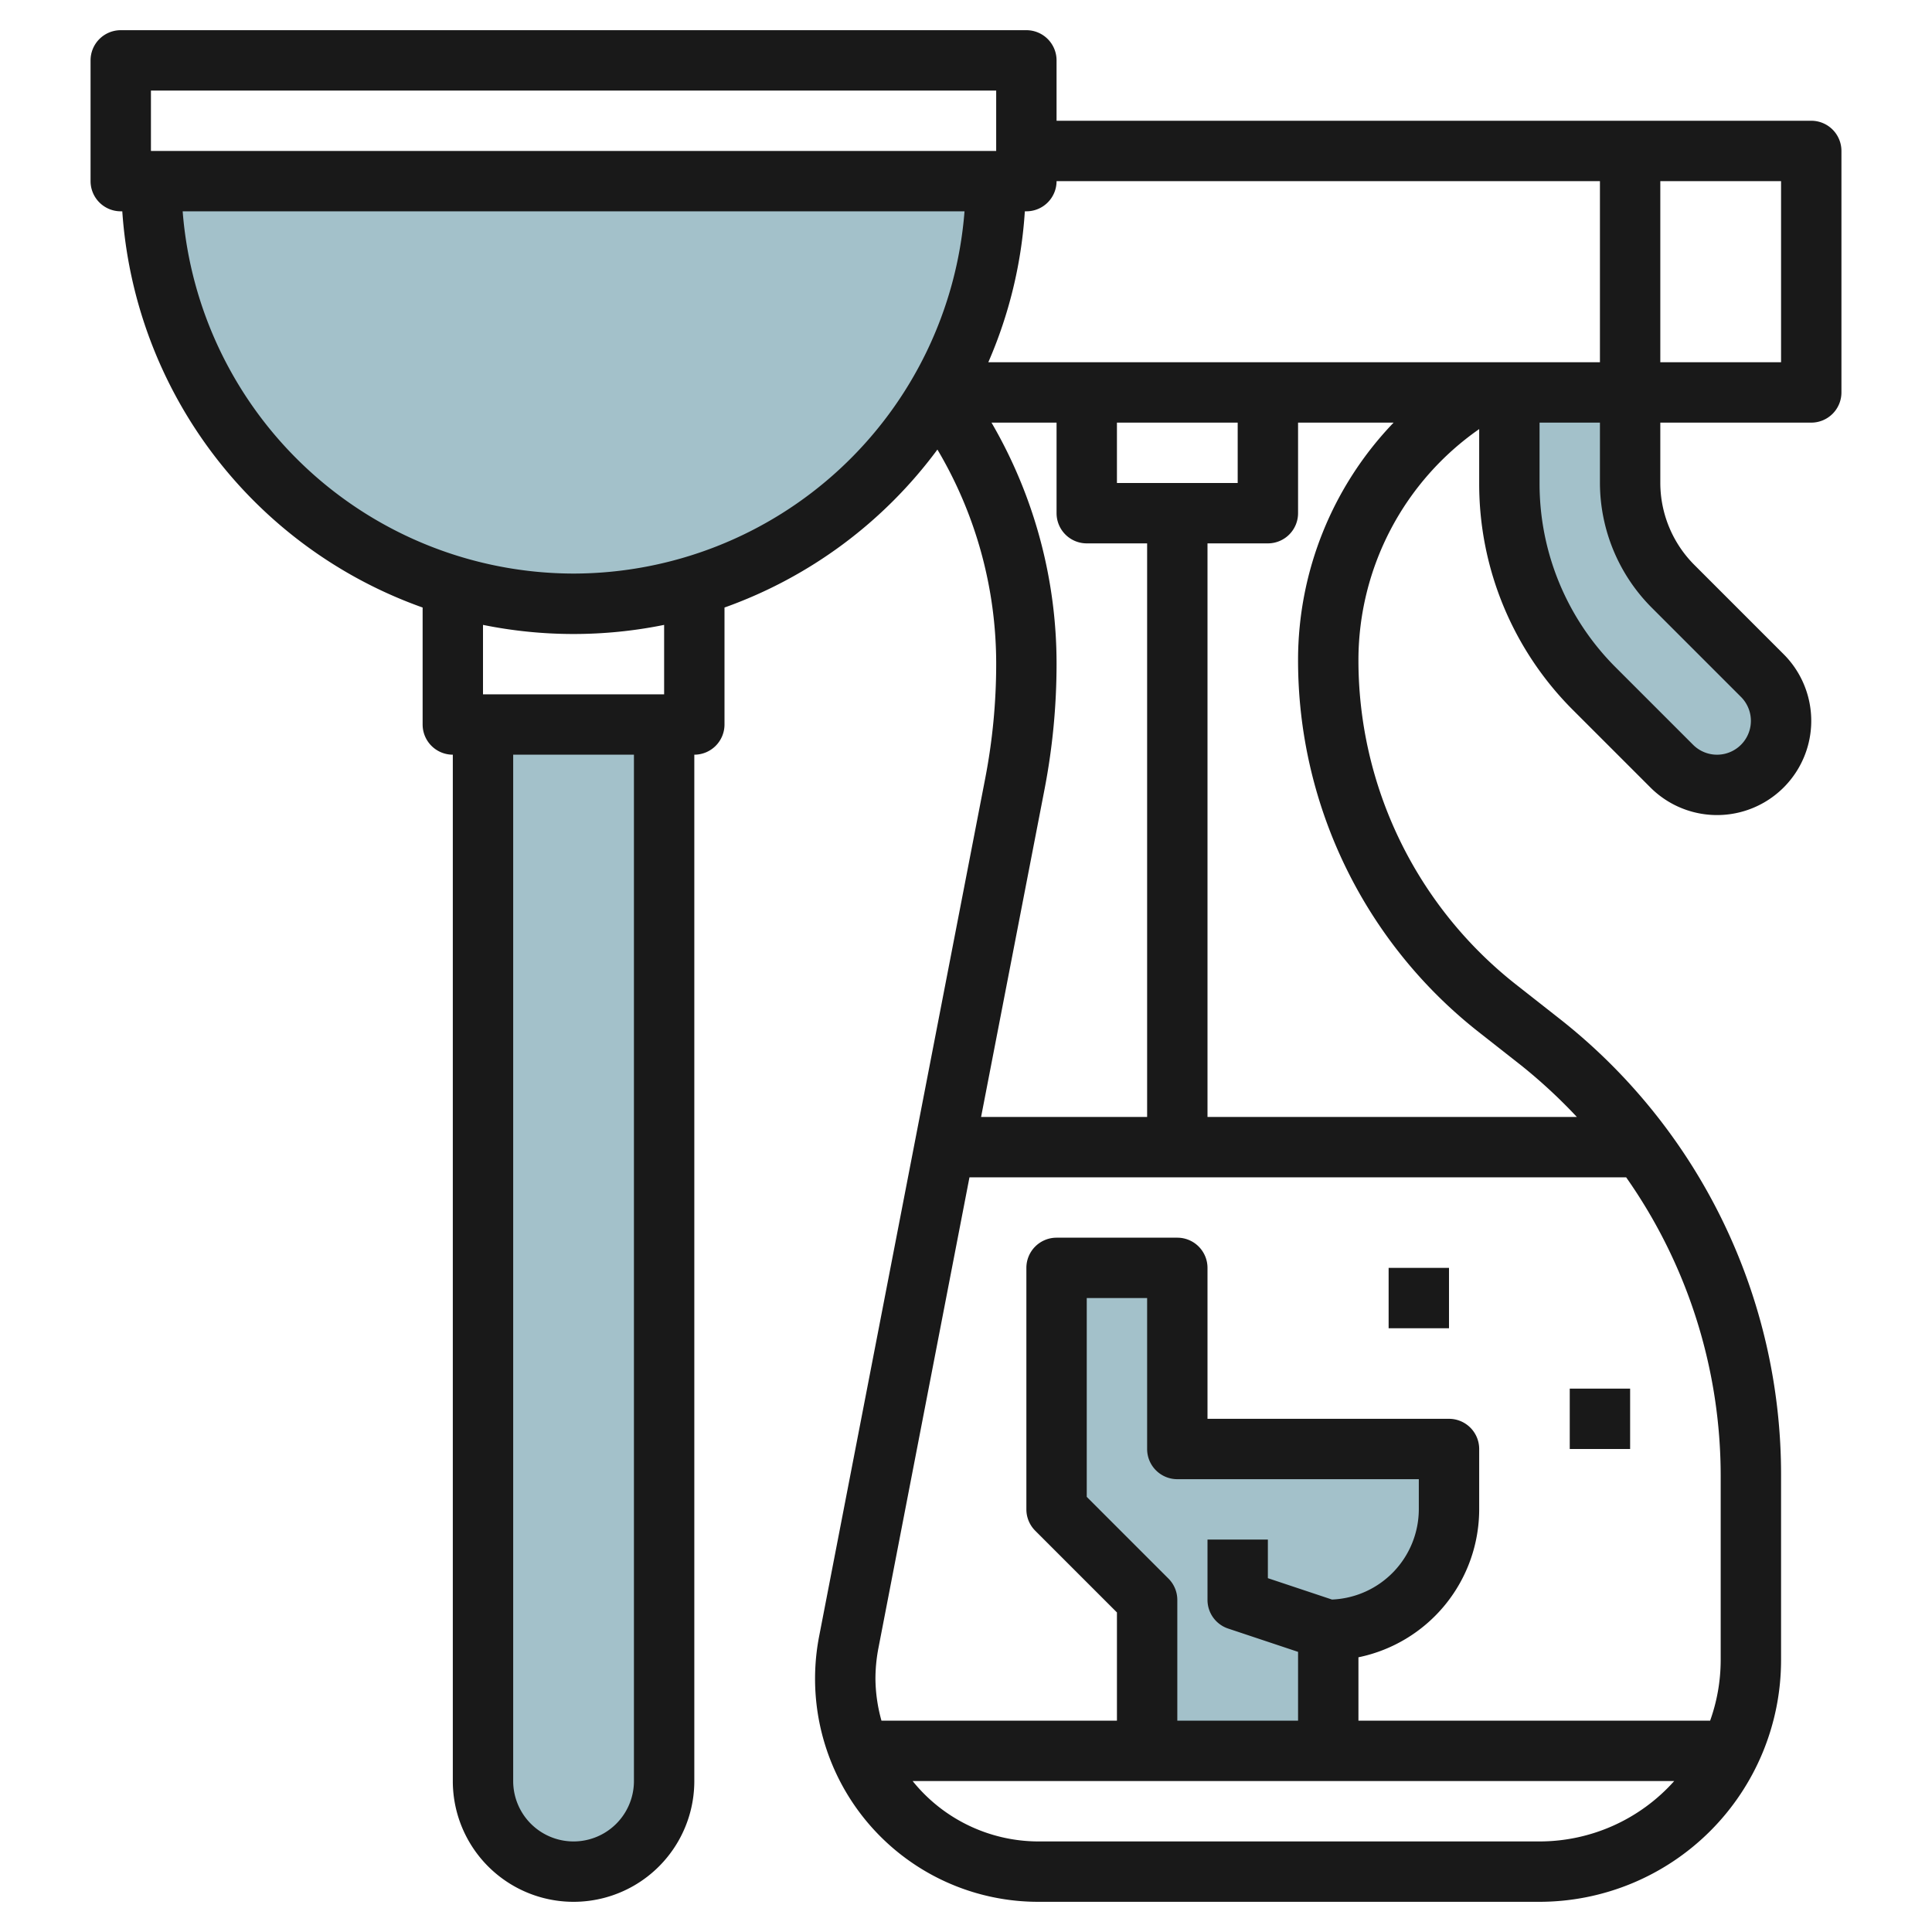 <svg id="Layer_3" height="512" viewBox="0 0 64 64" width="512" xmlns="http://www.w3.org/2000/svg" data-name="Layer 3"><g fill="#a3c1ca"><path d="m50 13v3a9.656 9.656 0 0 0 2.828 6.828l2.551 2.551a2.12 2.12 0 0 0 1.5.621 2.122 2.122 0 0 0 2.121-2.121 2.12 2.12 0 0 0 -.621-1.5l-2.965-2.965a4.828 4.828 0 0 1 -1.414-3.414v-3"/><path d="m5 6a14 14 0 0 0 28 0"/><path d="m16 24v35a3 3 0 0 0 3 3 3 3 0 0 0 3-3v-35"/><path d="m38 58v-5l-3-3v-8h4v6h9v2a4 4 0 0 1 -4 4v4z"/></g><path d="m60 14a1 1 0 0 0 1-1v-8a1 1 0 0 0 -1-1h-25v-2a1 1 0 0 0 -1-1h-30a1 1 0 0 0 -1 1v4a1 1 0 0 0 1 1h.051a15.008 15.008 0 0 0 9.949 13.125v3.875a1 1 0 0 0 1 1v34a4 4 0 0 0 8 0v-34a1 1 0 0 0 1-1v-3.875a15.051 15.051 0 0 0 7.053-5.233 13.893 13.893 0 0 1 1.947 7.108 19.965 19.965 0 0 1 -.361 3.773l-5.505 28.436a7.39 7.39 0 0 0 7.254 8.791h16.612a8.009 8.009 0 0 0 8-8v-6.1a19.2 19.2 0 0 0 -7.382-15.188l-1.363-1.071a13.668 13.668 0 0 1 -5.255-10.81 9.337 9.337 0 0 1 4-7.617v1.786a10.584 10.584 0 0 0 3.121 7.535l2.551 2.551a3.121 3.121 0 0 0 4.414-4.414l-2.965-2.965a3.853 3.853 0 0 1 -1.121-2.707v-2zm-1-2h-4v-6h4zm-6-6v6h-20.261a14.868 14.868 0 0 0 1.21-5h.051a1 1 0 0 0 1-1zm-16 10v-2h4v2zm-32-13h28v2h-28zm16 56a2 2 0 0 1 -4 0v-34h4zm1-36h-6v-2.3a15.052 15.052 0 0 0 6 0zm-3-4a13.009 13.009 0 0 1 -12.949-12h25.9a13.009 13.009 0 0 1 -12.951 12zm15.6 7.154a21.924 21.924 0 0 0 .4-4.154 15.875 15.875 0 0 0 -2.155-8h2.155v3a1 1 0 0 0 1 1h2v19h-5.5zm16.4 34.846h-16.612a5.357 5.357 0 0 1 -4.155-2h25.227a5.983 5.983 0 0 1 -4.46 2zm-12.293-8.707-2.707-2.707v-6.586h2v5a1 1 0 0 0 1 1h8v1a3 3 0 0 1 -2.876 2.987l-2.124-.708v-1.279h-2v2a1 1 0 0 0 .684.948l2.316.772v2.28h-4v-4a1 1 0 0 0 -.293-.707zm18.293 2.707a5.976 5.976 0 0 1 -.35 2h-11.65v-2.1a5.008 5.008 0 0 0 4-4.9v-2a1 1 0 0 0 -1-1h-8v-5a1 1 0 0 0 -1-1h-4a1 1 0 0 0 -1 1v8a1 1 0 0 0 .293.707l2.707 2.707v3.586h-7.8a5.3 5.3 0 0 1 -.2-1.388 5.421 5.421 0 0 1 .1-1.023l3.015-15.589h21.753a17.2 17.2 0 0 1 3.132 9.9zm-7.981-20.785 1.363 1.071a17.561 17.561 0 0 1 1.853 1.714h-12.235v-19h2a1 1 0 0 0 1-1v-3h3.165a11.36 11.36 0 0 0 -3.165 7.831 15.653 15.653 0 0 0 6.019 12.384zm5.688-14.094 2.965 2.965a1.121 1.121 0 0 1 -1.586 1.586l-2.551-2.551a8.6 8.6 0 0 1 -2.535-6.121v-2h2v2a5.868 5.868 0 0 0 1.707 4.121z" fill="#191919"/><path d="m46 42h2v2h-2z" fill="#191919"/><path d="m52 46h2v2h-2z" fill="#191919"/></svg>